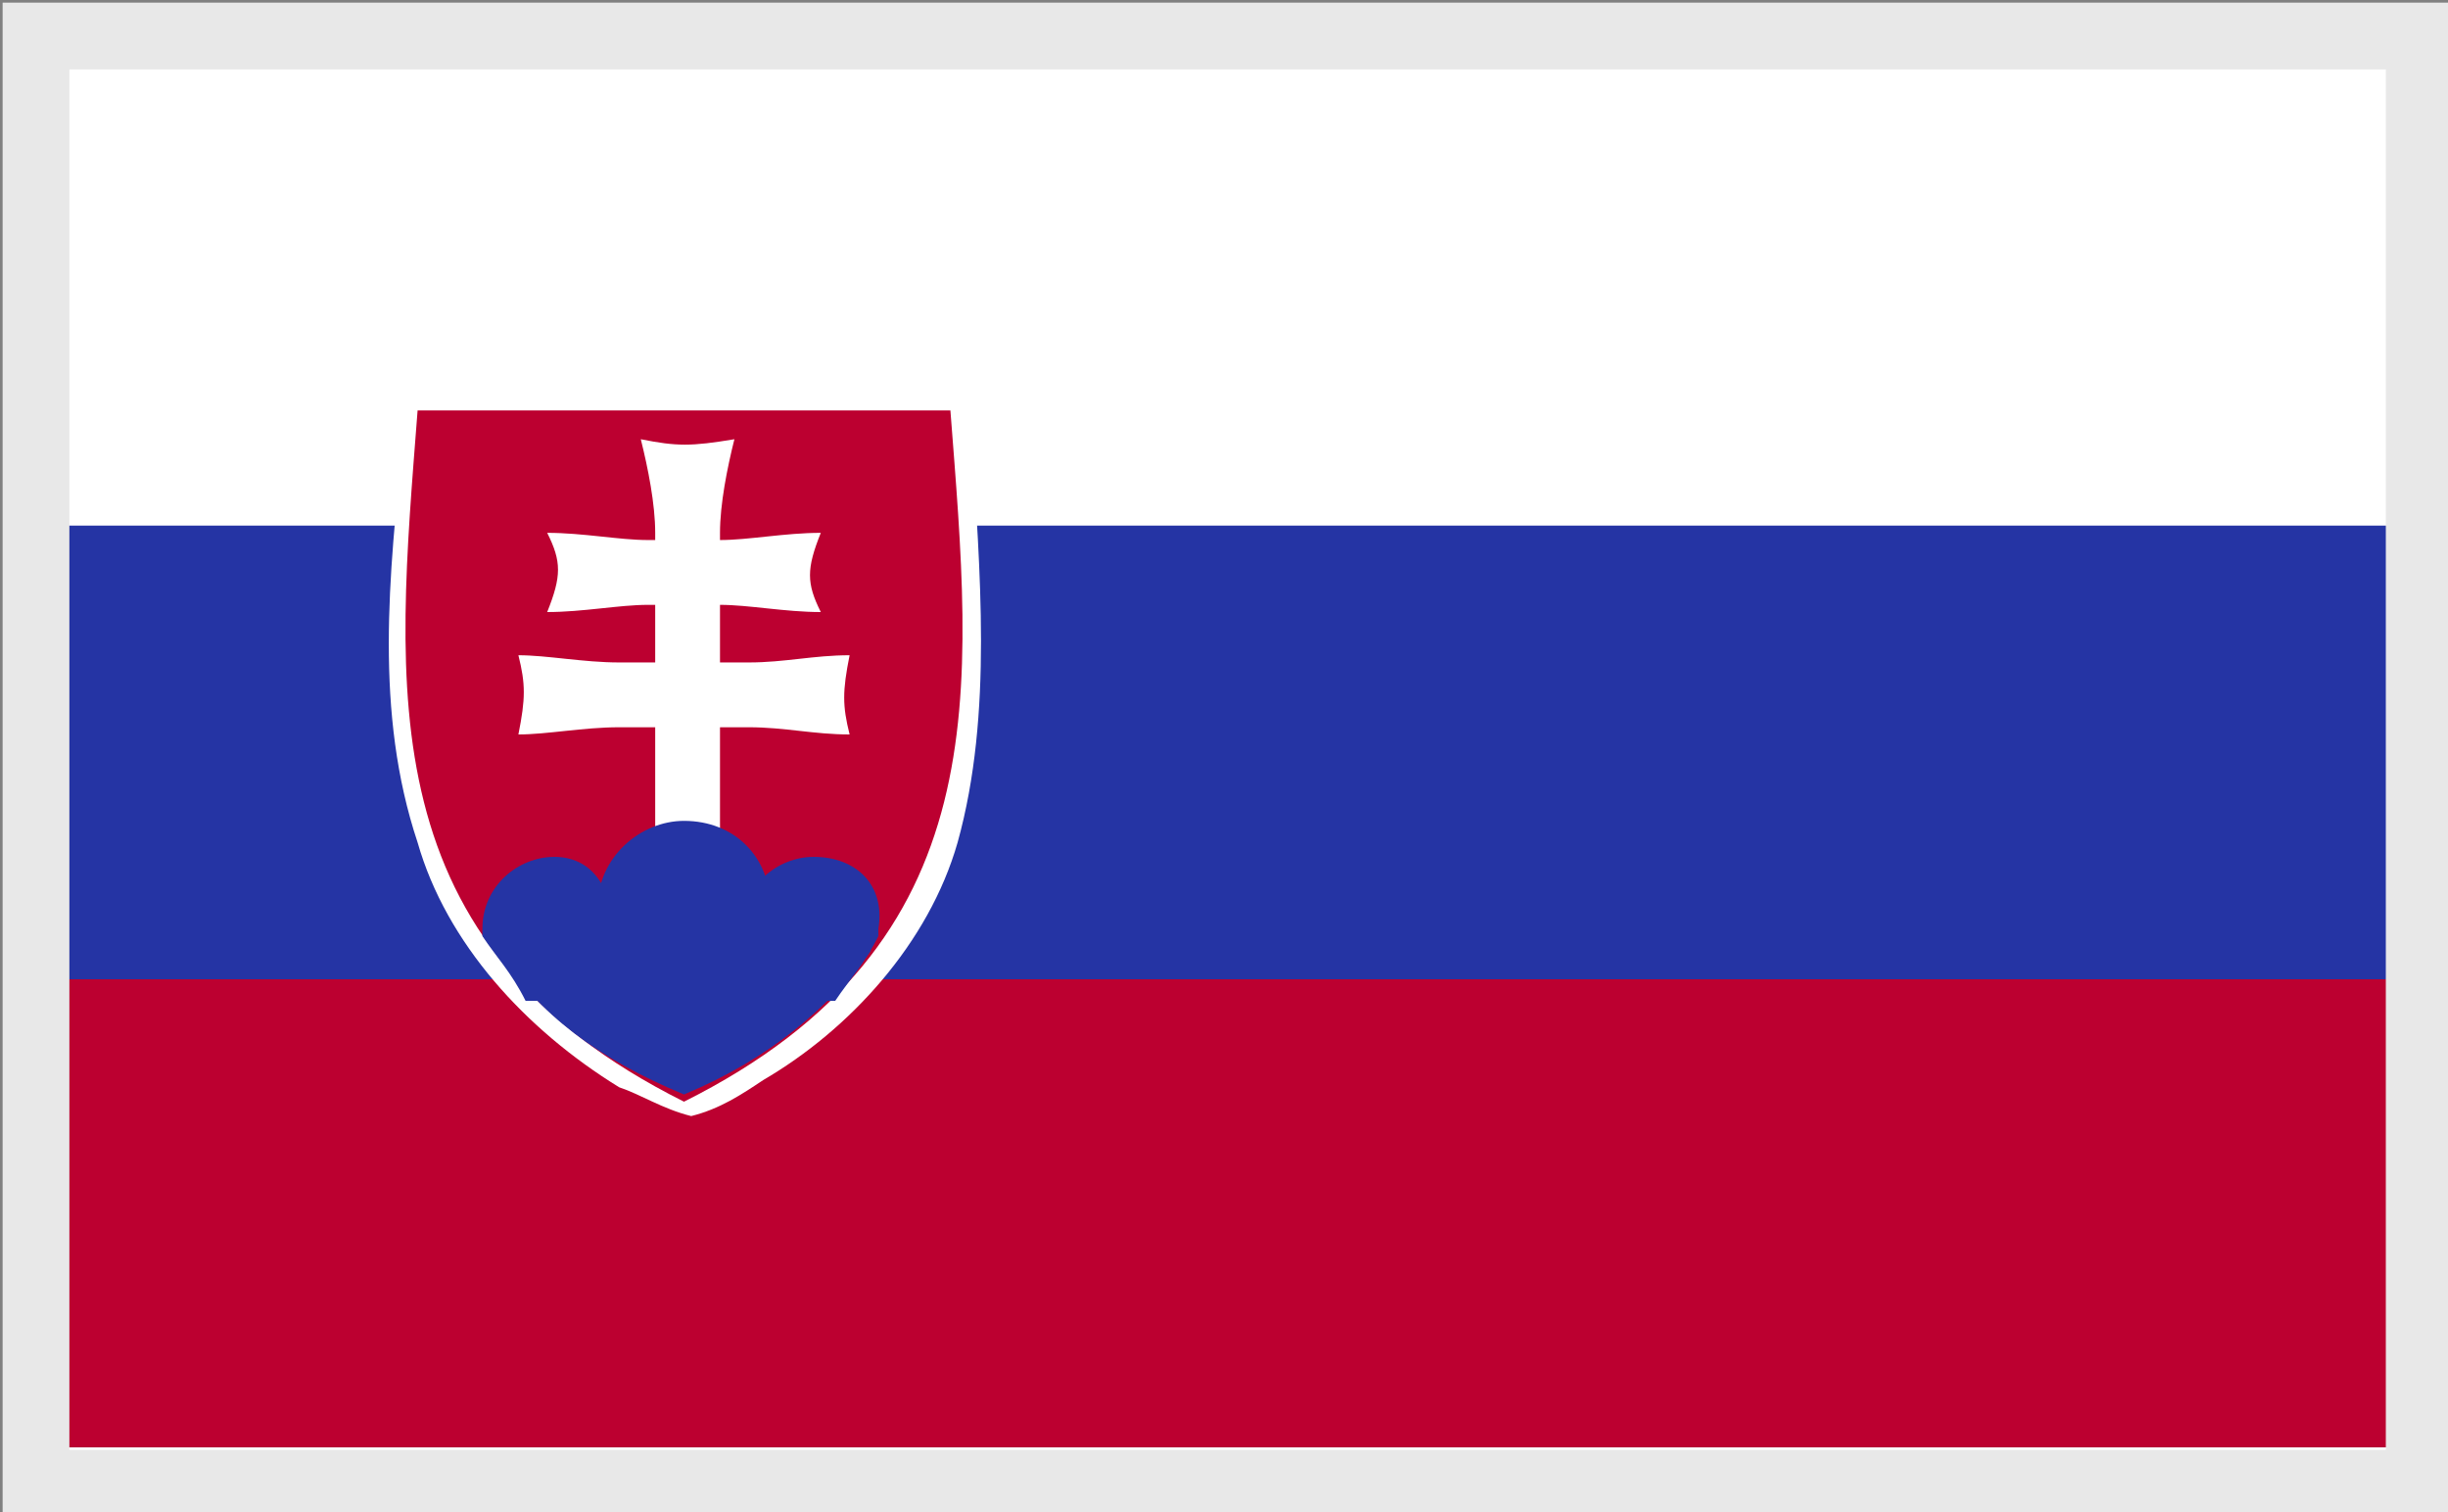 <?xml version="1.0" encoding="utf-8"?>
<!-- Generator: Adobe Illustrator 21.1.0, SVG Export Plug-In . SVG Version: 6.00 Build 0)  -->
<svg version="1.1" id="Layer_1" xmlns="http://www.w3.org/2000/svg" xmlns:xlink="http://www.w3.org/1999/xlink" x="0px" y="0px"
	 viewBox="0 0 34 21" style="enable-background:new 0 0 34 21;" xml:space="preserve">
<rect x="0" y="0" width="34" height="21" fill="#808080" stroke="none"/>
<style type="text/css">
	.st0{clip-path:url(#XMLID_88_);}
	.st1{clip-path:url(#SVGID_2_);}
	.st2{fill:#FFFFFF;}
	.st3{fill:#22368F;}
	.st4{fill:#BC0030;}
	.st5{clip-path:url(#SVGID_4_);}
	.st6{clip-path:url(#SVGID_6_);}
	.st7{clip-path:url(#SVGID_8_);}
	.st8{clip-path:url(#XMLID_88_);fill:#BC0030;}
	.st9{clip-path:url(#XMLID_89_);}
	.st10{clip-path:url(#SVGID_10_);}
	.st11{clip-path:url(#SVGID_12_);}
	.st12{clip-path:url(#SVGID_14_);}
	.st13{clip-path:url(#SVGID_16_);}
	.st14{clip-path:url(#XMLID_89_);fill:#BC0030;}
	.st15{clip-path:url(#XMLID_90_);}
	.st16{clip-path:url(#SVGID_18_);}
	.st17{fill:#2D5A95;}
	.st18{fill:#F3D02F;}
	.st19{clip-path:url(#XMLID_91_);}
	.st20{clip-path:url(#SVGID_20_);}
	.st21{fill:#58B44D;}
	.st22{fill:#EA0042;}
	.st23{clip-path:url(#SVGID_22_);}
	.st24{fill:#CFB428;}
	.st25{clip-path:url(#XMLID_92_);}
	.st26{clip-path:url(#SVGID_24_);}
	.st27{fill:#CB0028;}
	.st28{fill:#1A237B;}
	.st29{clip-path:url(#XMLID_93_);}
	.st30{clip-path:url(#SVGID_26_);}
	.st31{fill:#D00027;}
	.st32{clip-path:url(#SVGID_28_);}
	.st33{clip-path:url(#XMLID_94_);}
	.st34{clip-path:url(#SVGID_30_);}
	.st35{fill:#4D72C0;}
	.st36{fill:#F2DD30;}
	.st37{clip-path:url(#XMLID_95_);}
	.st38{clip-path:url(#SVGID_32_);}
	.st39{fill:#3F9B13;}
	.st40{clip-path:url(#XMLID_96_);}
	.st41{clip-path:url(#SVGID_34_);}
	.st42{fill:#BD0034;}
	.st43{clip-path:url(#XMLID_97_);}
	.st44{clip-path:url(#SVGID_36_);}
	.st45{fill:#CB001C;}
	.st46{fill:#2A3560;}
	.st47{clip-path:url(#XMLID_98_);}
	.st48{clip-path:url(#SVGID_38_);}
	.st49{fill:#4497B1;}
	.st50{fill:#50B63F;}
	.st51{clip-path:url(#SVGID_40_);}
	.st52{clip-path:url(#XMLID_98_);fill:#50B63F;}
	.st53{clip-path:url(#XMLID_98_);fill:#4497B1;}
	.st54{clip-path:url(#XMLID_98_);fill:#BC0030;}
	.st55{clip-path:url(#XMLID_99_);}
	.st56{clip-path:url(#SVGID_42_);}
	.st57{fill:#C8172B;}
	.st58{fill:#FCFF2C;}
	.st59{clip-path:url(#XMLID_99_);fill:#C8172B;}
	.st60{clip-path:url(#XMLID_100_);fill:#3E8B11;}
	.st61{clip-path:url(#XMLID_100_);}
	.st62{clip-path:url(#SVGID_44_);}
	.st63{fill:#3E8B11;}
	.st64{fill:#DF7A21;}
	.st65{fill:#CB0423;}
	.st66{clip-path:url(#SVGID_46_);}
	.st67{clip-path:url(#XMLID_101_);}
	.st68{clip-path:url(#SVGID_48_);}
	.st69{fill:#314588;}
	.st70{fill:#9F1330;}
	.st71{clip-path:url(#XMLID_102_);}
	.st72{clip-path:url(#SVGID_50_);}
	.st73{fill:#388752;}
	.st74{clip-path:url(#SVGID_52_);}
	.st75{clip-path:url(#XMLID_103_);}
	.st76{clip-path:url(#SVGID_54_);}
	.st77{fill:#DC1C37;}
	.st78{fill:#192967;}
	.st79{clip-path:url(#XMLID_105_);}
	.st80{clip-path:url(#SVGID_56_);}
	.st81{fill:#2A680B;}
	.st82{clip-path:url(#SVGID_58_);}
	.st83{clip-path:url(#XMLID_105_);fill:#FFFFFF;}
	.st84{clip-path:url(#XMLID_106_);}
	.st85{clip-path:url(#SVGID_60_);}
	.st86{fill:#2534A4;}
	.st87{clip-path:url(#SVGID_62_);}
	.st88{clip-path:url(#XMLID_106_);fill:#2534A4;}
	.st89{clip-path:url(#XMLID_106_);fill:#BC0030;}
	.st90{clip-path:url(#XMLID_107_);}
	.st91{clip-path:url(#SVGID_64_);}
	.st92{fill:#D80031;}
	.st93{clip-path:url(#XMLID_108_);}
	.st94{clip-path:url(#SVGID_66_);}
	.st95{fill:#EA0020;}
	.st96{clip-path:url(#SVGID_68_);}
	.st97{fill:none;}
	.st98{fill:#1A0095;}
	.st99{clip-path:url(#XMLID_109_);}
	.st100{clip-path:url(#SVGID_70_);}
	.st101{fill:#1C2A7D;}
	.st102{clip-path:url(#SVGID_72_);}
	.st103{clip-path:url(#XMLID_110_);}
	.st104{clip-path:url(#SVGID_74_);}
	.st105{fill:#F4F4F4;}
	.st106{fill:#323E95;}
	.st107{fill:#D8001E;}
	.st108{clip-path:url(#XMLID_111_);}
	.st109{clip-path:url(#SVGID_76_);}
	.st110{clip-path:url(#XMLID_112_);}
	.st111{clip-path:url(#SVGID_78_);}
	.st112{fill:#C90031;}
	.st113{fill:#313D83;}
	.st114{clip-path:url(#SVGID_80_);}
	.st115{fill:#F8E72D;}
	.st116{fill:#F7DE31;}
	.st117{fill:#272425;}
	.st118{clip-path:url(#XMLID_113_);}
	.st119{clip-path:url(#SVGID_82_);}
	.st120{clip-path:url(#SVGID_84_);}
	.st121{clip-path:url(#XMLID_113_);fill:#2534A4;}
	.st122{clip-path:url(#XMLID_113_);fill:#BC0030;}
	.st123{clip-path:url(#XMLID_114_);}
	.st124{clip-path:url(#SVGID_86_);}
	.st125{fill:#5784D9;}
	.st126{clip-path:url(#XMLID_115_);}
	.st127{clip-path:url(#SVGID_88_);}
	.st128{fill:#D03033;}
	.st129{fill:#1F189B;}
	.st130{fill:#F2B126;}
	.st131{fill:#32784C;}
	.st132{clip-path:url(#XMLID_116_);}
	.st133{clip-path:url(#SVGID_90_);}
	.st134{clip-path:url(#SVGID_92_);}
	.st135{fill:#B50037;}
	.st136{fill:#1E3476;}
	.st137{clip-path:url(#XMLID_117_);}
	.st138{clip-path:url(#SVGID_94_);}
	.st139{clip-path:url(#SVGID_96_);}
	.st140{fill:#B5002A;}
	.st141{fill:#F4C327;}
	.st142{clip-path:url(#SVGID_98_);}
	.st143{fill:#9D0025;}
	.st144{fill:#C1B020;}
	.st145{fill:#3D8E6D;}
	.st146{fill:#3057BB;}
	.st147{fill:#CACACA;}
	.st148{fill:#C0B420;}
	.st149{fill:#CA3E4B;}
	.st150{fill:#DE6BA8;}
	.st151{fill:#F7D591;}
	.st152{fill:#2F2AEC;}
	.st153{clip-path:url(#SVGID_100_);}
	.st154{clip-path:url(#XMLID_118_);}
	.st155{clip-path:url(#SVGID_102_);}
	.st156{clip-path:url(#SVGID_104_);}
	.st157{clip-path:url(#XMLID_119_);}
	.st158{clip-path:url(#SVGID_106_);}
	.st159{clip-path:url(#XMLID_120_);}
	.st160{clip-path:url(#SVGID_108_);}
	.st161{clip-path:url(#SVGID_110_);}
	.st162{clip-path:url(#XMLID_121_);}
	.st163{clip-path:url(#SVGID_112_);}
	.st164{clip-path:url(#XMLID_122_);}
	.st165{clip-path:url(#SVGID_114_);}
	.st166{clip-path:url(#SVGID_116_);}
	.st167{clip-path:url(#XMLID_123_);}
	.st168{clip-path:url(#SVGID_118_);}
	.st169{clip-path:url(#XMLID_124_);}
	.st170{clip-path:url(#SVGID_120_);}
	.st171{clip-path:url(#XMLID_125_);}
	.st172{clip-path:url(#SVGID_122_);}
	.st173{clip-path:url(#XMLID_126_);}
	.st174{clip-path:url(#SVGID_124_);}
	.st175{clip-path:url(#XMLID_127_);}
	.st176{clip-path:url(#SVGID_126_);}
	.st177{clip-path:url(#SVGID_128_);}
	.st178{clip-path:url(#XMLID_128_);}
	.st179{clip-path:url(#SVGID_130_);}
	.st180{clip-path:url(#XMLID_129_);}
	.st181{clip-path:url(#SVGID_132_);}
	.st182{clip-path:url(#SVGID_134_);}
	.st183{clip-path:url(#XMLID_130_);}
	.st184{clip-path:url(#SVGID_136_);}
	.st185{clip-path:url(#XMLID_131_);}
	.st186{clip-path:url(#SVGID_138_);}
	.st187{clip-path:url(#SVGID_140_);}
	.st188{clip-path:url(#XMLID_132_);}
	.st189{clip-path:url(#SVGID_142_);}
	.st190{clip-path:url(#XMLID_133_);}
	.st191{clip-path:url(#SVGID_144_);}
	.st192{clip-path:url(#SVGID_146_);}
	.st193{clip-path:url(#XMLID_134_);}
	.st194{clip-path:url(#SVGID_148_);}
	.st195{clip-path:url(#SVGID_150_);}
	.st196{clip-path:url(#XMLID_135_);}
	.st197{clip-path:url(#SVGID_152_);}
	.st198{clip-path:url(#XMLID_136_);}
	.st199{clip-path:url(#SVGID_154_);}
	.st200{clip-path:url(#SVGID_156_);}
	.st201{clip-path:url(#XMLID_137_);}
	.st202{clip-path:url(#SVGID_158_);}
	.st203{clip-path:url(#XMLID_138_);}
	.st204{clip-path:url(#SVGID_160_);}
	.st205{clip-path:url(#XMLID_139_);}
	.st206{clip-path:url(#SVGID_162_);}
	.st207{clip-path:url(#XMLID_140_);}
	.st208{clip-path:url(#SVGID_164_);}
	.st209{clip-path:url(#SVGID_166_);}
	.st210{clip-path:url(#XMLID_141_);}
	.st211{clip-path:url(#SVGID_168_);}
	.st212{clip-path:url(#SVGID_170_);}
	.st213{clip-path:url(#XMLID_142_);}
	.st214{clip-path:url(#SVGID_172_);}
	.st215{clip-path:url(#XMLID_142_);fill:#5784D9;}
	.st216{clip-path:url(#XMLID_143_);}
	.st217{clip-path:url(#SVGID_174_);}
	.st218{clip-path:url(#XMLID_144_);}
	.st219{clip-path:url(#SVGID_176_);}
	.st220{clip-path:url(#SVGID_178_);}
	.st221{clip-path:url(#XMLID_145_);}
	.st222{clip-path:url(#SVGID_180_);}
	.st223{clip-path:url(#SVGID_182_);}
	.st224{clip-path:url(#SVGID_184_);}
	.st225{clip-path:url(#SVGID_186_);}
	.st226{clip-path:url(#XMLID_146_);}
	.st227{clip-path:url(#SVGID_188_);}
	.st228{clip-path:url(#XMLID_147_);}
	.st229{clip-path:url(#SVGID_190_);}
	.st230{clip-path:url(#SVGID_192_);}
	.st231{clip-path:url(#XMLID_148_);}
	.st232{clip-path:url(#SVGID_194_);}
	.st233{clip-path:url(#XMLID_149_);}
	.st234{clip-path:url(#SVGID_196_);}
	.st235{clip-path:url(#SVGID_198_);}
	.st236{clip-path:url(#XMLID_150_);}
	.st237{clip-path:url(#SVGID_202_);}
	.st238{clip-path:url(#SVGID_203_);}
	.st239{clip-path:url(#XMLID_151_);}
	.st240{clip-path:url(#SVGID_206_);}
	.st241{clip-path:url(#XMLID_152_);}
	.st242{clip-path:url(#SVGID_208_);}
	.st243{clip-path:url(#XMLID_153_);}
	.st244{clip-path:url(#SVGID_210_);}
	.st245{clip-path:url(#XMLID_154_);}
	.st246{clip-path:url(#SVGID_212_);}
	.st247{clip-path:url(#SVGID_214_);}
	.st248{clip-path:url(#XMLID_155_);}
	.st249{clip-path:url(#XMLID_156_);}
	.st250{clip-path:url(#SVGID_216_);}
	.st251{clip-path:url(#XMLID_157_);}
	.st252{clip-path:url(#SVGID_218_);}
	.st253{clip-path:url(#SVGID_220_);}
	.st254{clip-path:url(#XMLID_158_);}
	.st255{clip-path:url(#SVGID_222_);}
	.st256{clip-path:url(#XMLID_159_);}
	.st257{clip-path:url(#XMLID_160_);}
	.st258{clip-path:url(#SVGID_224_);}
	.st259{clip-path:url(#SVGID_226_);}
	.st260{clip-path:url(#XMLID_161_);}
	.st261{clip-path:url(#SVGID_228_);}
	.st262{clip-path:url(#XMLID_162_);}
	.st263{clip-path:url(#SVGID_230_);}
	.st264{clip-path:url(#XMLID_163_);}
	.st265{clip-path:url(#SVGID_232_);}
	.st266{clip-path:url(#SVGID_234_);}
	.st267{clip-path:url(#XMLID_164_);}
	.st268{clip-path:url(#SVGID_236_);}
	.st269{clip-path:url(#SVGID_238_);}
	.st270{clip-path:url(#XMLID_165_);}
	.st271{clip-path:url(#SVGID_240_);}
	.st272{clip-path:url(#XMLID_166_);}
	.st273{clip-path:url(#SVGID_242_);}
	.st274{clip-path:url(#SVGID_244_);}
	.st275{clip-path:url(#XMLID_167_);}
	.st276{clip-path:url(#SVGID_246_);}
	.st277{clip-path:url(#XMLID_168_);}
	.st278{clip-path:url(#SVGID_248_);}
	.st279{clip-path:url(#XMLID_169_);}
	.st280{clip-path:url(#SVGID_250_);}
	.st281{clip-path:url(#XMLID_170_);}
	.st282{clip-path:url(#SVGID_252_);}
	.st283{clip-path:url(#SVGID_254_);}
	.st284{clip-path:url(#XMLID_171_);}
	.st285{clip-path:url(#SVGID_256_);}
	.st286{clip-path:url(#SVGID_258_);}
	.st287{clip-path:url(#XMLID_172_);}
	.st288{clip-path:url(#SVGID_260_);}
	.st289{clip-path:url(#XMLID_172_);fill:#5784D9;}
	.st290{clip-path:url(#XMLID_173_);}
	.st291{clip-path:url(#SVGID_262_);}
	.st292{clip-path:url(#XMLID_174_);}
	.st293{clip-path:url(#SVGID_264_);}
	.st294{clip-path:url(#SVGID_266_);}
	.st295{clip-path:url(#XMLID_175_);}
	.st296{clip-path:url(#SVGID_268_);}
	.st297{clip-path:url(#SVGID_270_);}
	.st298{clip-path:url(#SVGID_272_);}
	.st299{clip-path:url(#SVGID_274_);}
	.st300{fill:#5C6DC6;}
</style>
<g>
	<defs>
		<rect id="XMLID_38_" x="0.5" y="0.5" width="33.1" height="20.1"/>
	</defs>
	<use xlink:href="#XMLID_38_"  style="overflow:visible;fill:#FFFFFF;"/>
	<clipPath id="XMLID_88_">
		<use xlink:href="#XMLID_38_"  style="overflow:visible;"/>
	</clipPath>
	<g class="st0">
		<g>
			<defs>
				<rect id="SVGID_167_" x="0.9" y="1" width="32.9" height="19.1"/>
			</defs>
			<clipPath id="SVGID_2_">
				<use xlink:href="#SVGID_167_"  style="overflow:visible;"/>
			</clipPath>
			<g class="st1">
				<rect x="0.9" y="1" class="st2" width="32.9" height="19.1"/>
			</g>
			<g class="st1">
				<rect x="0.9" y="7.3" class="st86" width="32.9" height="12.8"/>
			</g>
			<g class="st1">
				<rect x="0.9" y="13.6" class="st4" width="32.9" height="6.5"/>
			</g>
			<g class="st1">
				<defs>
					<rect id="SVGID_169_" x="0.9" y="1" width="32.9" height="19.1"/>
				</defs>
				<clipPath id="SVGID_4_">
					<use xlink:href="#SVGID_169_"  style="overflow:visible;"/>
				</clipPath>
				<g class="st5">
					<path class="st2" d="M5.9,5.5c-0.4,0-0.3,0.4-0.3,0.6C5.4,8,5.2,9.9,5.8,11.7c0.4,1.4,1.5,2.6,2.8,3.4c0.3,0.1,0.6,0.3,1,0.4
						c0.4-0.1,0.7-0.3,1-0.5c1.2-0.7,2.3-1.9,2.7-3.3c0.5-1.8,0.3-3.8,0.2-5.6c0-0.3,0-0.8-0.4-0.6H5.9z"/>
				</g>
				<g class="st5">
					<path class="st4" d="M9.5,5.7v9.6c-4.4-2.2-4-5.7-3.7-9.6H9.5z M9.5,5.7v9.6c4.4-2.2,4-5.7,3.7-9.6H9.5z"/>
				</g>
				<g class="st5">
					<path class="st2" d="M10,8.4c0.4,0,0.9,0.1,1.4,0.1c-0.2-0.4-0.2-0.6,0-1.1c-0.5,0-1,0.1-1.4,0.1H9c-0.4,0-0.9-0.1-1.4-0.1
						c0.2,0.4,0.2,0.6,0,1.1c0.5,0,1-0.1,1.4-0.1H10z"/>
				</g>
				<g class="st5">
					<path class="st2" d="M10.4,10.1c0.5,0,0.9,0.1,1.4,0.1c-0.1-0.4-0.1-0.6,0-1.1c-0.5,0-0.9,0.1-1.4,0.1H8.6
						c-0.5,0-1-0.1-1.4-0.1c0.1,0.4,0.1,0.6,0,1.1c0.4,0,0.9-0.1,1.4-0.1H10.4z"/>
				</g>
				<g class="st5">
					<path class="st2" d="M8.9,6.1C9,6.5,9.1,7,9.1,7.4v6h0.9v-6c0-0.4,0.1-0.9,0.2-1.3C9.6,6.2,9.4,6.2,8.9,6.1"/>
				</g>
				<g class="st5">
					<path class="st86" d="M7.7,11.9c-0.5,0-1,0.4-1,1c0,0.1,0,0.1,0,0.1c0.2,0.3,0.4,0.5,0.6,0.9c0.1,0,0.2,0,0.3,0
						c0.5,0,0.9-0.4,0.9-1S8.2,11.9,7.7,11.9"/>
				</g>
				<g class="st5">
					<path class="st86" d="M9.5,11.4c-0.6,0-1.2,0.5-1.2,1.2c0,0.6,0.5,1.3,1.2,1.3c0.6,0,1.2-0.6,1.2-1.3
						C10.7,11.9,10.2,11.4,9.5,11.4"/>
				</g>
				<g class="st5">
					<path class="st86" d="M11.3,11.9c-0.5,0-1,0.4-1,1s0.4,1,1,1c0.1,0,0.2,0,0.3,0c0.2-0.3,0.4-0.5,0.6-0.9c0,0,0,0,0-0.1
						C12.3,12.3,11.9,11.9,11.3,11.9"/>
				</g>
				<g class="st5">
					<path class="st86" d="M6.9,13.2c0.6,0.9,1.4,1.5,2.6,2c1.2-0.5,2-1.2,2.6-2H6.9z"/>
				</g>
			</g>
		</g>
	</g>
	<use xlink:href="#XMLID_38_"  style="overflow:visible;fill:none;stroke:#E8E8E8;stroke-width:0.927;stroke-miterlimit:10;"/>
</g>
</svg>
